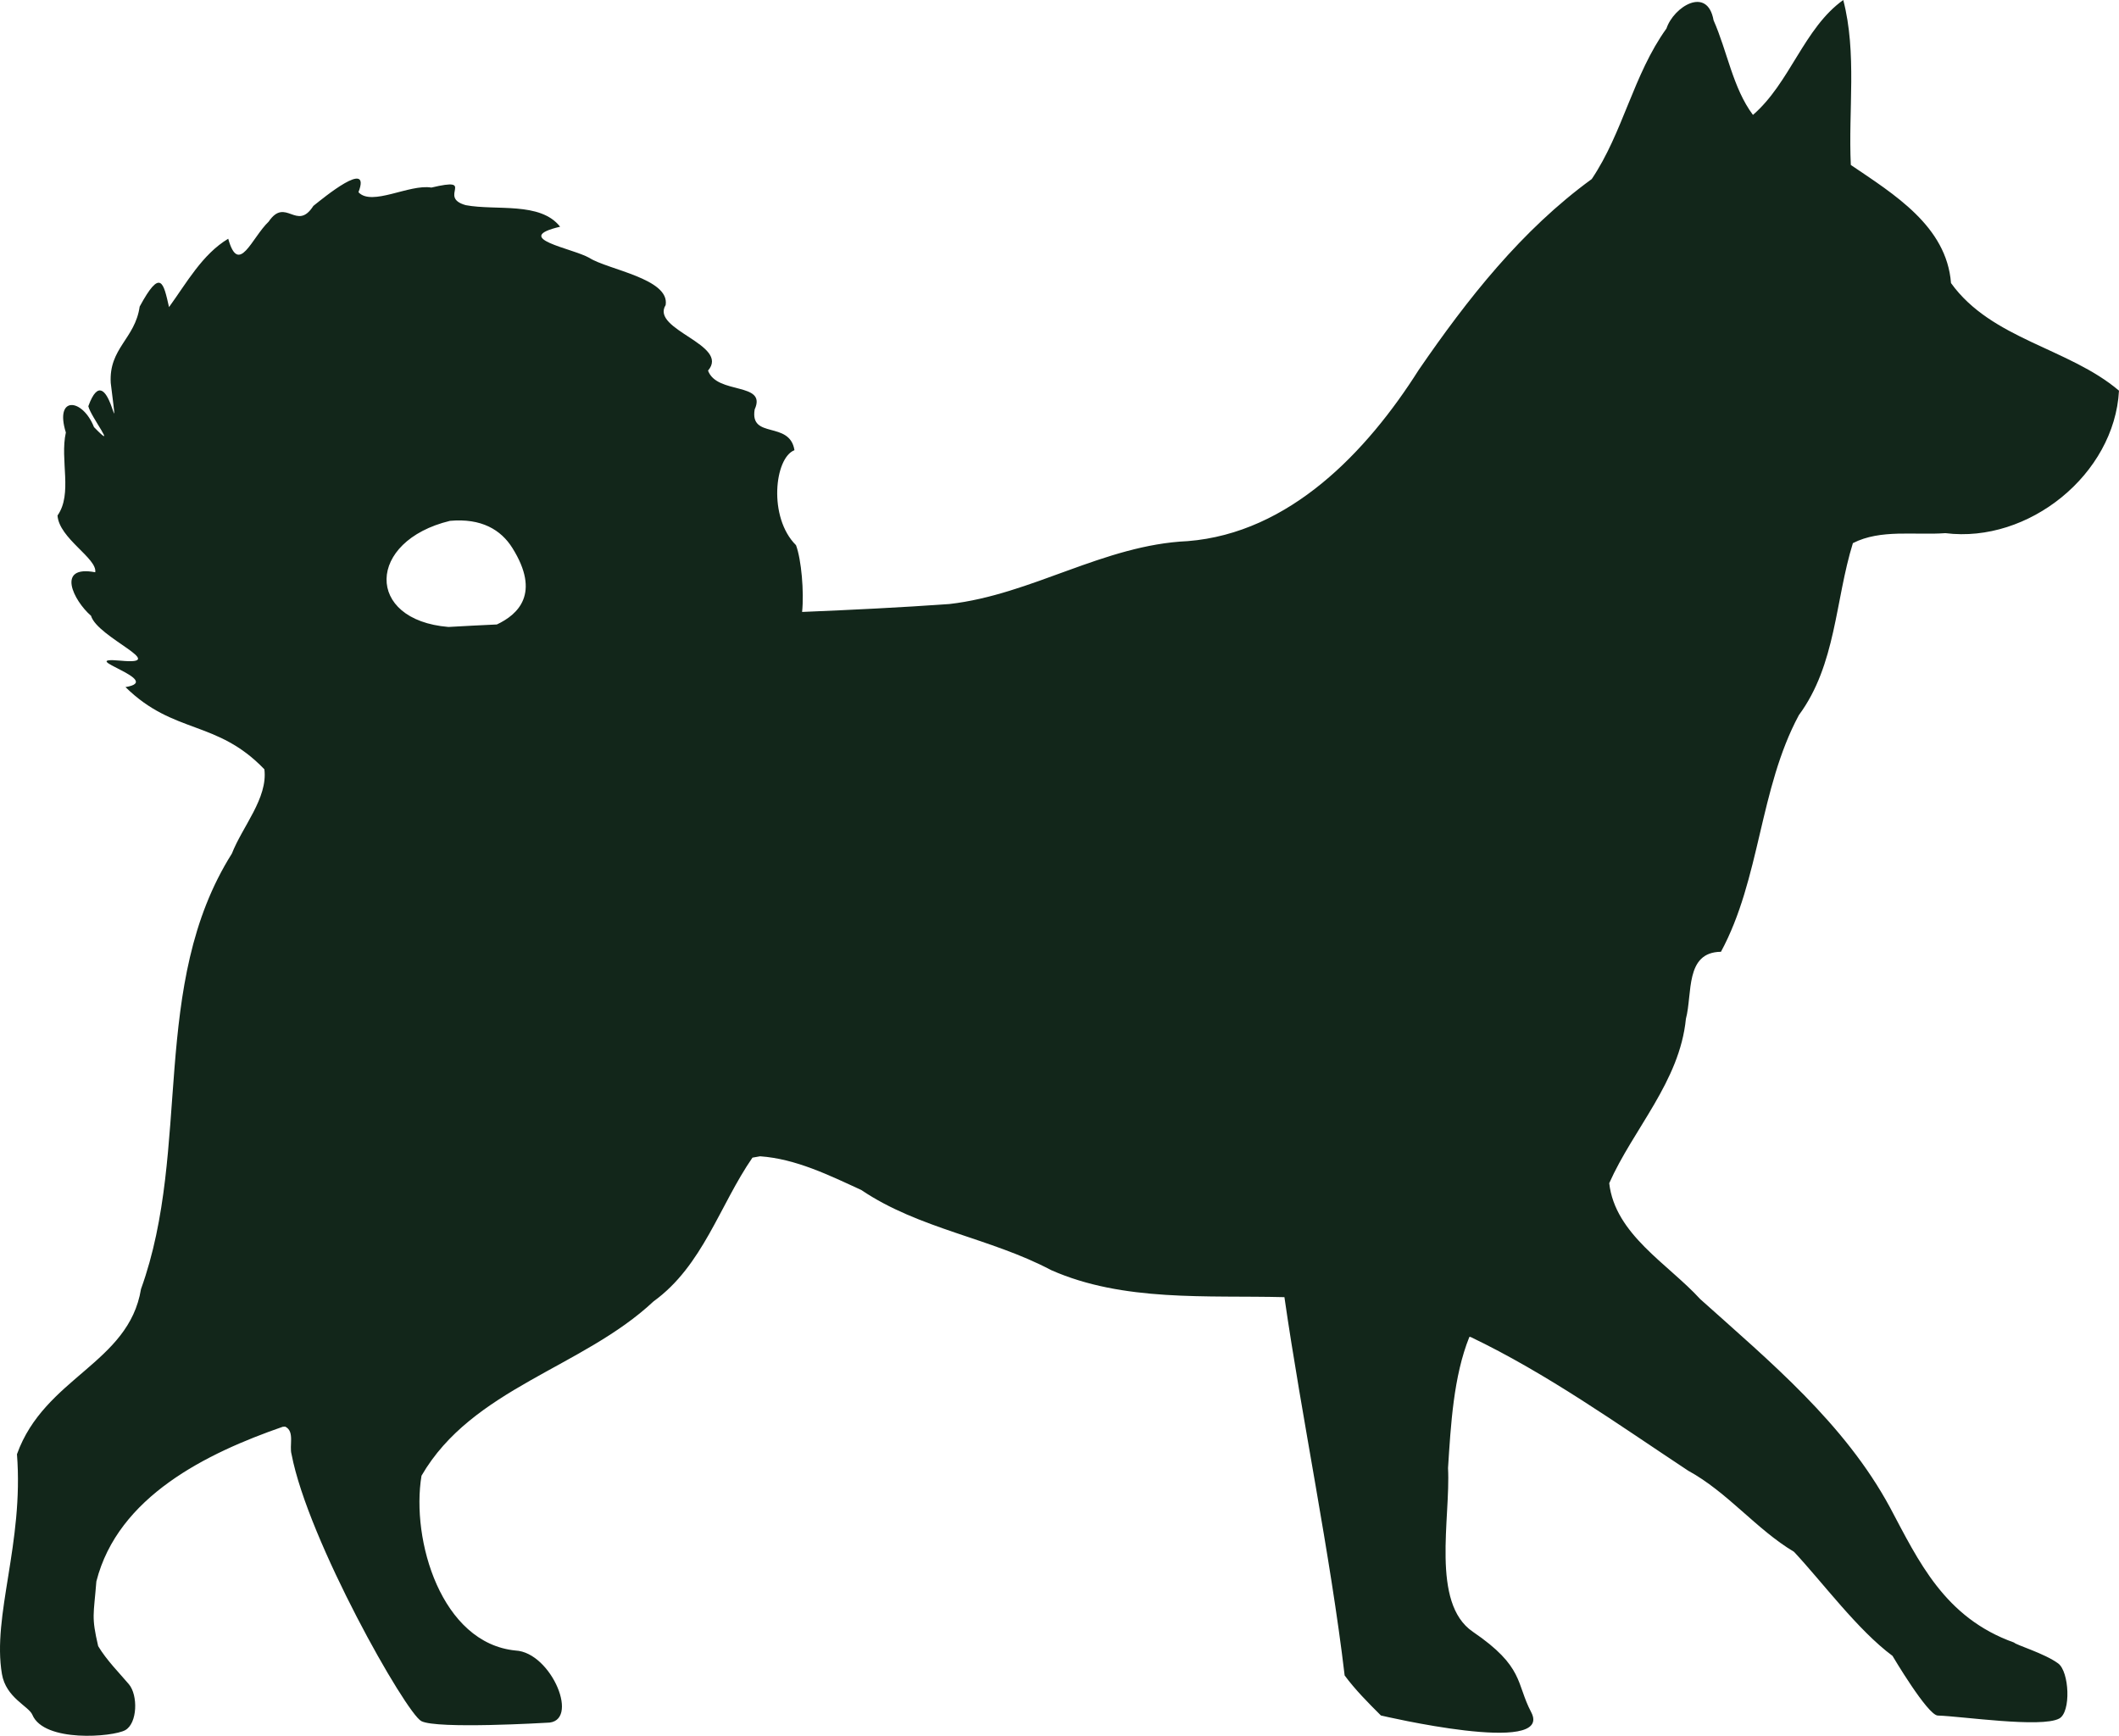 <svg width="2638.787" height="2161.443" viewBox="0 0 698.179 571.882" xmlns="http://www.w3.org/2000/svg"><path style="fill:#12261a;fill-opacity:1;stroke-width:2.622" d="M523.722-346.34c-12.95 9.238-17.552 27.328-29.757 37.859-6.627-8.843-8.449-20.961-12.977-31.176-2.038-11.413-13.153-4.452-15.521 2.704-10.92 15.189-14.333 34.348-24.621 49.606-23.104 16.814-40.947 39.495-57.02 62.904-17.075 26.958-42.503 53.723-76.112 56.386-27.664 1.235-51.359 17.628-78.523 20.724-16.15 1.153-32.33 1.934-48.515 2.606.674-6.595-.233-17.274-2.012-21.999-9.236-9.172-7.065-28.806-.507-31.293-1.567-9.848-14.778-3.497-13.11-13.427 4.137-9.116-12.438-4.787-15.367-12.792 7.34-8.548-19.053-13.452-13.965-21.605 1.434-8.682-19.101-11.664-25.118-15.521-5.555-3.205-25.982-6.444-9.652-10.278-6.546-8.34-21.081-5.22-31.09-7.102-9.478-2.635 3.798-9.375-11.331-5.797-7.253-1.232-19.635 6.285-24.022 1.53 4.33-11.24-11.558 1.88-14.856 4.507-5.519 8.616-9.104-3.123-14.738 5.193-5.583 5.305-9.867 18.033-13.32 5.628-8.559 5.13-13.725 14.574-19.504 22.521-1.842-8.101-2.755-12.95-9.674-.164-1.494 10.605-10.188 13.683-9.53 25.138 3.294 26.779-.822-10.437-7.384 7.682.764 3.454 10.063 15.33 1.864 6.882-3.779-9.553-13.068-10.421-9.268 1.777-2.014 9.07 2.305 20.156-2.745 27.35.522 7.583 13.153 14.111 12.428 18.697-13.009-2.469-7.183 9.308-1.388 14.343 2.134 7.21 26.265 16.352 9.745 14.784-15.746-1.41 14.902 6.532 1.608 8.706C-26.344-104.31-12.155-109.23 3.5-92.883 4.688-83.401-3.73-74.04-7.207-65.118-34.465-21.845-20.372 31.867-37.15 78.352c-4.02 24.527-31.787 29.09-40.87 54.42 2.29 29.277-8.226 53.197-4.951 72.43 1.334 7.838 8.834 10.576 10.026 13.42 3.865 9.223 26.54 7.315 30.592 5.065s4.26-11.532 1.198-15.147c-3.061-3.615-7.328-7.893-10.108-12.536-2.288-9.823-1.482-10.116-.594-21.328 7.113-27.983 36.364-42.248 61.404-50.942l.814-.052c3.214 1.547 1.28 6.318 2.095 9.116 5.41 28.37 37.632 85.193 42.753 87.904 5.122 2.711 41.31.538 41.31.538 11.295.147 1.677-23.185-10.272-23.792-24.46-2.414-34.479-36.416-30.976-57.589C72 111.02 108.364 104.324 131.72 82.42c16.228-11.725 21.798-31.739 32.594-47.358l2.52-.445c11.804.836 22.725 6.238 33.321 11.096 19.081 12.882 42.54 15.787 62.561 26.398 23.771 10.518 51.297 8.273 76.874 8.916 5.71 39.662 15.156 84.918 19.844 124.636 3.463 4.686 7.681 8.933 11.947 13.186 0 0 57.198 13.504 49.508-1.1-5.023-9.54-2.245-14.921-19.214-26.48-13.92-9.484-7.296-37.473-8.177-53.928.91-14.16 1.79-30.191 7.025-43.205h.39c25.274 12.11 48.342 28.614 71.686 44.05 13.013 7.104 22.502 19.365 34.894 26.74 9.433 10.085 20.98 25.778 32.456 34.285 0 0 11.56 19.562 14.917 19.659 7.803.225 34.098 4.144 39.999.993 3.982-2.127 3.326-15.468-.328-18.158-4.528-3.334-13.903-6.078-14.538-6.883-22.949-8.173-31.462-26.852-40.906-44.566-14.978-27.669-39.419-47.893-62.484-68.569-10.658-11.666-28.065-21.32-29.998-38.206 7.972-17.943 23.218-33.49 25.261-54.143 2.222-8.345-.36-21.979 11.553-22.101 12.996-24.053 12.62-53.678 25.665-77.96 12.292-16.645 11.943-37.8 17.806-56.673 9.13-4.683 20.423-2.547 30.469-3.292 27.418 3.443 55.722-19.372 57.205-46.943-16.569-14.092-41.958-16.85-55.346-35.447-1.448-18.752-18.828-29.292-33.01-38.913-.866-18.034 2.07-36.799-2.493-54.347zM64.658-174.74c10.338-.937 16.794 2.945 20.535 8.905 9.488 15.118 1.786 21.994-5.08 25.23-5.318.287-10.643.48-15.957.825-27.584-2.271-26.983-28.312.502-34.96z" transform="translate(83.608 346.34)"/></svg>
